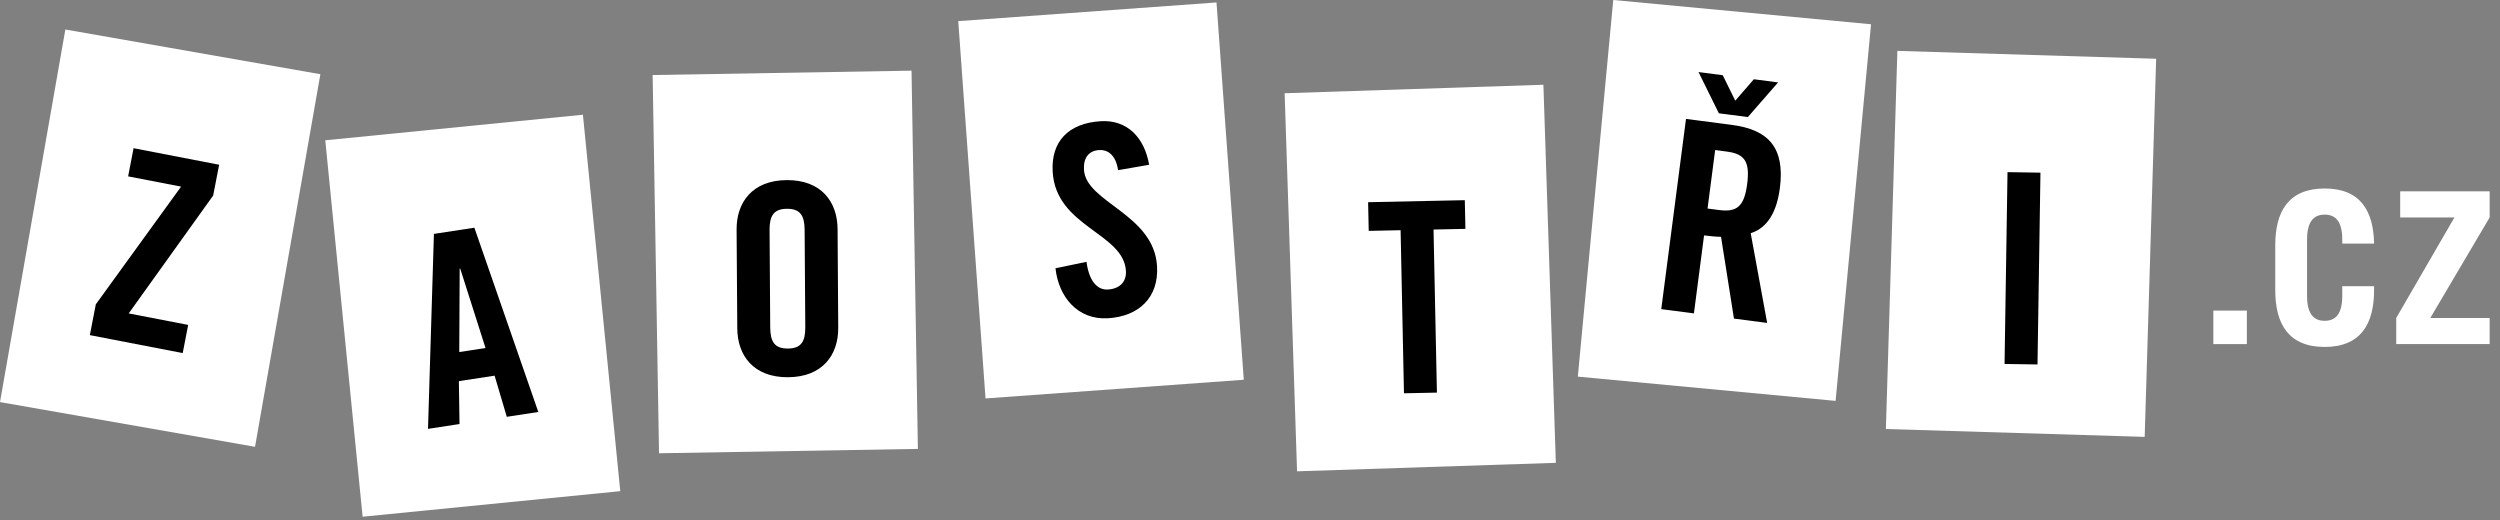 <svg xmlns="http://www.w3.org/2000/svg" xmlns:xlink="http://www.w3.org/1999/xlink" width="197" height="41"
     viewBox="0 0 197 41">
    <rect x="0" y="0" width="197" height="41" fill="#808080" stroke="none"/>
    <defs>
        <path id="cpcra" d="M201 81.684l5.15-29.36 20.096 3.524-5.15 29.36z"/>
        <path id="cpcrb"
              d="M211.097 63.898l.429-2.22 6.742 1.304-.47 2.426-6.657 9.29 4.687.905-.43 2.22-7.317-1.415.469-2.426 6.72-9.277z"/>
        <path id="cpcrc" d="M229.575 90.717l-2.943-29.663 20.302-2.014 2.943 29.663z"/>
        <path id="cpcrd"
              d="M237.19 77.741l2.069-.317-1.995-6.26-.042.006zm.02 5.673l-2.483.38.466-15.363 3.187-.488 5.039 14.521-2.483.38-.962-3.242-2.815.431z"/>
        <path id="cpcre" d="M252.931 85.717l-.503-29.805 20.4-.344.502 29.805z"/>
        <path id="cpcrf"
              d="M261.694 75.8c.007 1.13.346 1.672 1.393 1.665 1.046-.007 1.378-.554 1.37-1.684l-.052-7.663c-.008-1.13-.346-1.672-1.393-1.665-1.047.007-1.378.554-1.37 1.684zm-2.65-7.708c-.013-2.136 1.23-3.882 3.953-3.9 2.72-.018 3.989 1.711 4.004 3.846l.052 7.788c.015 2.135-1.23 3.881-3.951 3.9-2.722.018-3.99-1.71-4.004-3.846z"/>
        <path id="cpcrg" d="M278.66 81.396l-2.15-29.731 20.35-1.472 2.15 29.732z"/>
        <path id="cpcrh"
              d="M289.103 63.41c-.185-1.29-.898-1.624-1.483-1.587-.836.052-1.262.624-1.203 1.564.16 2.57 5.502 3.475 5.757 7.571.154 2.487-1.432 3.97-3.856 4.12-2.403.15-3.901-1.687-4.146-3.937l2.444-.509c.199 1.52.852 2.234 1.688 2.182.898-.056 1.474-.575 1.418-1.473-.186-2.988-5.501-3.455-5.77-7.78-.15-2.403 1.229-3.852 3.779-4.01 2.11-.132 3.459 1.316 3.82 3.433z"/>
        <path id="cpcri" d="M303.208 87.14l-.979-29.792 20.391-.67.98 29.793z"/>
        <path id="cpcrj" d="M311.367 68.14l-2.512.053-.047-2.26 7.619-.159.047 2.261-2.512.052.267 12.851-2.596.054z"/>
        <path id="cpcrk" d="M325.333 79.678L328.125 50l20.313 1.912-2.793 29.677z"/>
        <path id="cpcrl"
              d="M336.155 61.823l.913.12c1.39.18 1.843.767 1.61 2.552-.232 1.786-.818 2.237-2.21 2.056l-.913-.119zm4.958-5.329l-1.91-.249-1.465 1.69-.985-2.008-1.91-.249 1.604 3.25 2.284.296zM335.28 68.55c.457.06.999.11 1.337.111l1.019 6.445 2.616.34-1.297-7.072c.924-.28 1.985-1.136 2.298-3.544.416-3.197-.9-4.614-3.785-4.989l-3.612-.47-1.95 14.99 2.575.334z"/>
        <path id="cpcrm" d="M349.608 83.806l.905-29.796 20.392.62-.904 29.795z"/>
        <path id="cpcrn" d="M358.959 78.68l.233-15.115 2.596.04-.233 15.114z"/>
        <path id="cpcro" d="M375.412 77.115v-2.64h2.64v2.64z"/>
        <path id="cpcrp"
              d="M385.57 69.194v-.313c0-1.388-.491-1.969-1.386-1.969-.895 0-1.388.581-1.388 1.97v4.43c0 1.387.493 1.968 1.388 1.968.895 0 1.387-.58 1.387-1.969v-.76h2.506v.313c0 2.64-1.03 4.475-3.893 4.475-2.865 0-3.894-1.835-3.894-4.475v-3.536c0-2.64 1.029-4.475 3.894-4.475 2.819 0 3.848 1.768 3.893 4.341z"/>
        <path id="cpcrq" d="M390.135 67.135v-2.058h7.049v2.058l-4.677 7.922h4.677v2.058h-7.362v-2.058l4.587-7.922z"/>
    </defs>
    <g>
        <g transform="translate(-201 -50)">
            <g>
                <use fill="#fff" xlink:href="#cpcra"/>
            </g>
            <g>
                <g>
                    <use fill="#000" xlink:href="#cpcrb"/>
                </g>
            </g>
            <g>
                <use fill="#fff" xlink:href="#cpcrc"/>
            </g>
            <g>
                <g>
                    <use fill="#000" xlink:href="#cpcrd"/>
                </g>
            </g>
            <g>
                <use fill="#fff" xlink:href="#cpcre"/>
            </g>
            <g>
                <g>
                    <use fill="#000" xlink:href="#cpcrf"/>
                </g>
            </g>
            <g>
                <use fill="#fff" xlink:href="#cpcrg"/>
            </g>
            <g>
                <g>
                    <use fill="#000" xlink:href="#cpcrh"/>
                </g>
            </g>
            <g>
                <use fill="#fff" xlink:href="#cpcri"/>
            </g>
            <g>
                <g>
                    <use fill="#000" xlink:href="#cpcrj"/>
                </g>
            </g>
            <g>
                <use fill="#fff" xlink:href="#cpcrk"/>
            </g>
            <g>
                <g>
                    <use fill="#000" xlink:href="#cpcrl"/>
                </g>
            </g>
            <g>
                <use fill="#fff" xlink:href="#cpcrm"/>
            </g>
            <g>
                <g>
                    <use fill="#000" xlink:href="#cpcrn"/>
                </g>
            </g>
            <g>
                <g>
                    <use fill="#fff" xlink:href="#cpcro"/>
                </g>
                <g>
                    <use fill="#fff" xlink:href="#cpcrp"/>
                </g>
                <g>
                    <use fill="#fff" xlink:href="#cpcrq"/>
                </g>
            </g>
        </g>
    </g>
</svg>